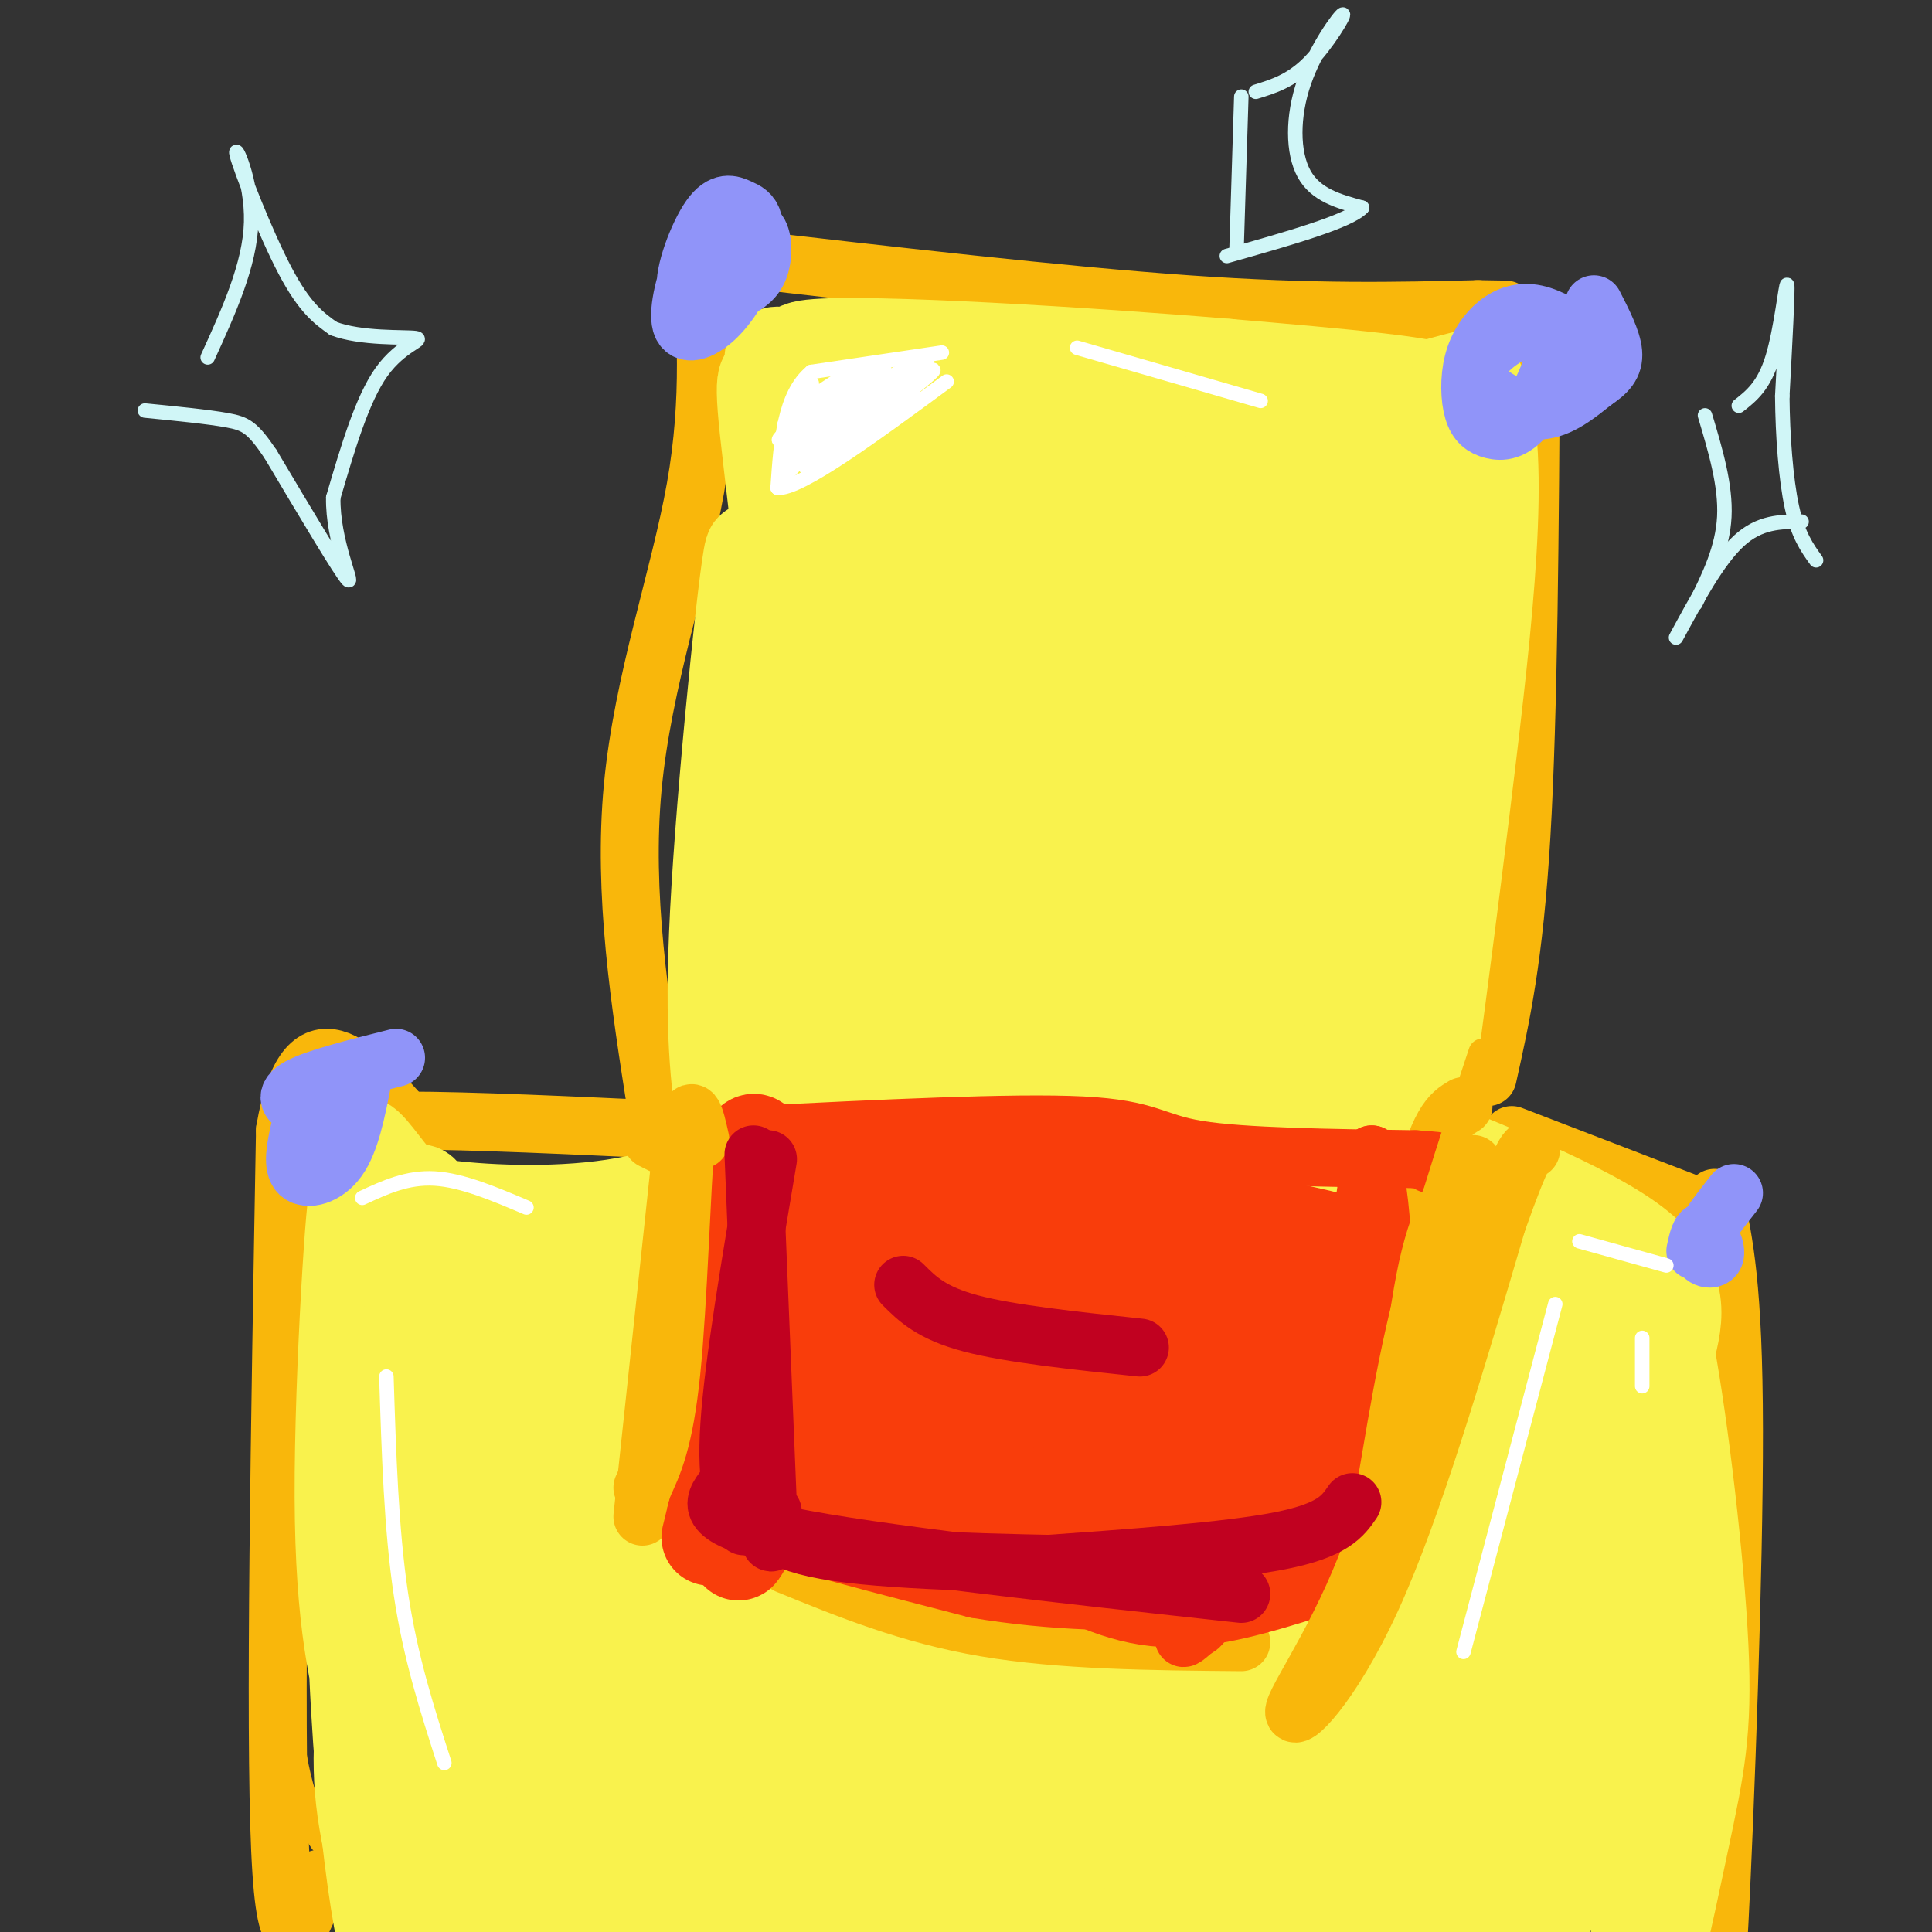 <svg viewBox='0 0 400 400' version='1.1' xmlns='http://www.w3.org/2000/svg' xmlns:xlink='http://www.w3.org/1999/xlink'><rect x="0" y="0" width="400" height="400" fill="#333333" stroke="none"/><g fill='none' stroke='rgb(249,183,11)' stroke-width='6' stroke-linecap='round' stroke-linejoin='round'><path d='M67,381c-3.167,-4.917 -6.333,-9.833 -8,-30c-1.667,-20.167 -1.833,-55.583 -2,-91'/></g>
<g fill='none' stroke='rgb(249,183,11)' stroke-width='12' stroke-linecap='round' stroke-linejoin='round'><path d='M66,389c-3.417,9.917 -6.833,19.833 -8,-6c-1.167,-25.833 -0.083,-87.417 1,-149'/><path d='M59,234c4.333,-25.167 14.667,-13.583 25,-2'/><path d='M84,232c13.500,0.000 34.750,1.000 56,2'/><path d='M136,230c-3.533,-22.489 -7.067,-44.978 -5,-67c2.067,-22.022 9.733,-43.578 13,-62c3.267,-18.422 2.133,-33.711 1,-49'/><path d='M149,53c35.417,4.083 70.833,8.167 97,10c26.167,1.833 43.083,1.417 60,1'/><path d='M306,64c10.000,0.167 5.000,0.083 0,0'/><path d='M317,71c-0.250,38.333 -0.500,76.667 -2,102c-1.500,25.333 -4.250,37.667 -7,50'/><path d='M313,235c0.000,0.000 39.000,15.000 39,15'/><path d='M355,248c1.976,9.208 3.952,18.417 4,48c0.048,29.583 -1.833,79.542 -3,102c-1.167,22.458 -1.619,17.417 -4,19c-2.381,1.583 -6.690,9.792 -11,18'/></g>
<g fill='none' stroke='rgb(249,242,77)' stroke-width='20' stroke-linecap='round' stroke-linejoin='round'><path d='M168,78c-0.406,-1.906 -0.811,-3.813 -2,-3c-1.189,0.813 -3.161,4.345 -5,4c-1.839,-0.345 -3.544,-4.567 -2,10c1.544,14.567 6.339,47.922 6,86c-0.339,38.078 -5.811,80.879 -8,96c-2.189,15.121 -1.094,2.560 0,-10'/><path d='M157,261c1.758,-27.100 6.152,-89.852 8,-115c1.848,-25.148 1.152,-12.694 0,-14c-1.152,-1.306 -2.758,-16.373 -5,-8c-2.242,8.373 -5.121,40.187 -8,72'/><path d='M152,196c-1.000,18.000 0.500,27.000 2,36'/><path d='M165,121c-2.537,-3.694 -5.075,-7.388 -6,5c-0.925,12.388 -0.238,40.856 -2,60c-1.762,19.144 -5.974,28.962 -7,40c-1.026,11.038 1.136,23.297 2,18c0.864,-5.297 0.432,-28.148 0,-51'/><path d='M152,193c1.333,-29.357 4.667,-77.250 4,-79c-0.667,-1.750 -5.333,42.643 -7,70c-1.667,27.357 -0.333,37.679 1,48'/><path d='M150,232c0.009,14.783 -0.470,27.740 0,20c0.470,-7.740 1.889,-36.178 8,-68c6.111,-31.822 16.915,-67.029 21,-82c4.085,-14.971 1.453,-9.706 -2,-10c-3.453,-0.294 -7.726,-6.147 -12,-12'/><path d='M165,80c-4.095,-3.988 -8.333,-7.958 -1,-6c7.333,1.958 26.238,9.845 43,13c16.762,3.155 31.381,1.577 46,0'/><path d='M253,87c19.378,-0.844 44.822,-2.956 46,-5c1.178,-2.044 -21.911,-4.022 -45,-6'/><path d='M254,76c-27.844,-2.356 -74.956,-5.244 -86,-4c-11.044,1.244 13.978,6.622 39,12'/><path d='M207,84c10.988,2.714 18.958,3.500 28,4c9.042,0.500 19.155,0.714 31,-1c11.845,-1.714 25.423,-5.357 39,-9'/><path d='M305,78c6.422,11.489 2.978,44.711 -1,78c-3.978,33.289 -8.489,66.644 -13,100'/><path d='M291,256c-1.978,16.356 -0.422,7.244 0,3c0.422,-4.244 -0.289,-3.622 -1,-3'/><path d='M292,233c-5.889,-1.089 -11.778,-2.178 -2,2c9.778,4.178 35.222,13.622 47,22c11.778,8.378 9.889,15.689 8,23'/><path d='M345,280c2.906,15.708 6.171,43.478 7,61c0.829,17.522 -0.777,24.794 -4,40c-3.223,15.206 -8.064,38.344 -9,34c-0.936,-4.344 2.032,-36.172 5,-68'/><path d='M344,347c1.133,-25.111 1.467,-53.889 1,-66c-0.467,-12.111 -1.733,-7.556 -3,-3'/><path d='M152,251c3.429,-4.149 6.857,-8.298 3,-8c-3.857,0.298 -15.000,5.042 -28,7c-13.000,1.958 -27.857,1.131 -36,0c-8.143,-1.131 -9.571,-2.565 -11,-4'/><path d='M80,246c-2.522,-2.695 -3.325,-7.434 -3,4c0.325,11.434 1.780,39.040 5,60c3.220,20.960 8.206,35.274 10,49c1.794,13.726 0.397,26.863 -1,40'/><path d='M91,399c-0.795,8.120 -2.281,8.420 -3,10c-0.719,1.580 -0.671,4.440 -3,-1c-2.329,-5.440 -7.037,-19.180 -9,-31c-1.963,-11.820 -1.182,-21.721 2,-38c3.182,-16.279 8.766,-38.937 10,-52c1.234,-13.063 -1.883,-16.532 -5,-20'/><path d='M83,267c-1.374,30.698 -2.307,117.444 -1,145c1.307,27.556 4.856,-4.078 5,-42c0.144,-37.922 -3.115,-82.133 -3,-104c0.115,-21.867 3.604,-21.391 4,-16c0.396,5.391 -2.302,15.695 -5,26'/><path d='M83,276c-2.284,8.141 -5.493,15.492 -5,43c0.493,27.508 4.687,75.172 4,85c-0.687,9.828 -6.256,-18.180 -8,-58c-1.744,-39.820 0.338,-91.452 0,-97c-0.338,-5.548 -3.097,34.986 -3,61c0.097,26.014 3.048,37.507 6,49'/><path d='M77,359c2.375,-4.205 5.312,-39.219 7,-63c1.688,-23.781 2.126,-36.331 0,-43c-2.126,-6.669 -6.817,-7.458 -9,-10c-2.183,-2.542 -1.857,-6.838 0,-6c1.857,0.838 5.245,6.811 9,10c3.755,3.189 7.878,3.595 12,4'/><path d='M96,251c10.267,2.356 29.933,6.244 40,7c10.067,0.756 10.533,-1.622 11,-4'/><path d='M155,125c2.000,8.022 4.000,16.044 3,31c-1.000,14.956 -5.000,36.844 -6,54c-1.000,17.156 1.000,29.578 3,42'/></g>
<g fill='none' stroke='rgb(249,242,77)' stroke-width='28' stroke-linecap='round' stroke-linejoin='round'><path d='M213,110c-1.597,-1.415 -3.195,-2.831 -4,-4c-0.805,-1.169 -0.818,-2.092 -3,5c-2.182,7.092 -6.533,22.200 -8,30c-1.467,7.800 -0.049,8.292 2,7c2.049,-1.292 4.728,-4.369 6,-10c1.272,-5.631 1.136,-13.815 1,-22'/><path d='M207,116c-0.694,-2.324 -2.930,2.865 -5,-3c-2.070,-5.865 -3.974,-22.783 -2,-28c1.974,-5.217 7.827,1.268 15,6c7.173,4.732 15.665,7.712 10,11c-5.665,3.288 -25.487,6.885 -22,7c3.487,0.115 30.282,-3.253 38,-4c7.718,-0.747 -3.641,1.126 -15,3'/><path d='M226,108c-13.636,3.741 -40.225,11.595 -45,12c-4.775,0.405 12.265,-6.637 31,-12c18.735,-5.363 39.166,-9.046 52,-11c12.834,-1.954 18.071,-2.180 19,-2c0.929,0.180 -2.449,0.766 -2,2c0.449,1.234 4.724,3.117 9,5'/><path d='M290,102c2.405,2.631 3.917,6.708 6,3c2.083,-3.708 4.738,-15.202 1,7c-3.738,22.202 -13.869,78.101 -24,134'/><path d='M273,246c-4.693,27.395 -4.426,28.882 -5,28c-0.574,-0.882 -1.989,-4.133 -2,-20c-0.011,-15.867 1.382,-44.349 5,-68c3.618,-23.651 9.462,-42.472 11,-53c1.538,-10.528 -1.231,-12.764 -4,-15'/><path d='M278,118c-1.943,-2.829 -4.799,-2.400 -6,-4c-1.201,-1.600 -0.747,-5.229 -6,6c-5.253,11.229 -16.214,37.315 -22,53c-5.786,15.685 -6.396,20.967 -7,49c-0.604,28.033 -1.201,78.817 -1,81c0.201,2.183 1.200,-44.233 8,-79c6.800,-34.767 19.400,-57.883 32,-81'/><path d='M276,143c5.056,-13.284 1.696,-5.995 1,-9c-0.696,-3.005 1.273,-16.304 -4,-4c-5.273,12.304 -17.789,50.209 -24,87c-6.211,36.791 -6.117,72.466 -5,73c1.117,0.534 3.258,-34.073 10,-69c6.742,-34.927 18.084,-70.173 24,-93c5.916,-22.827 6.404,-33.236 6,-38c-0.404,-4.764 -1.702,-3.882 -3,-3'/><path d='M281,87c-6.656,10.220 -21.797,37.271 -32,61c-10.203,23.729 -15.468,44.138 -20,59c-4.532,14.862 -8.329,24.179 -8,42c0.329,17.821 4.785,44.148 5,38c0.215,-6.148 -3.813,-44.769 -5,-67c-1.187,-22.231 0.465,-28.072 2,-42c1.535,-13.928 2.952,-35.942 7,-52c4.048,-16.058 10.728,-26.159 10,-22c-0.728,4.159 -8.864,22.580 -17,41'/><path d='M223,145c-5.165,11.189 -9.578,18.661 -16,52c-6.422,33.339 -14.854,92.547 -12,71c2.854,-21.547 16.993,-123.847 22,-163c5.007,-39.153 0.883,-15.160 -4,0c-4.883,15.160 -10.525,21.486 -15,29c-4.475,7.514 -7.782,16.215 -13,43c-5.218,26.785 -12.348,71.653 -16,91c-3.652,19.347 -3.826,13.174 -4,7'/><path d='M165,275c-1.071,-5.493 -1.748,-22.724 0,-43c1.748,-20.276 5.921,-43.596 12,-68c6.079,-24.404 14.065,-49.893 14,-49c-0.065,0.893 -8.182,28.168 -14,53c-5.818,24.832 -9.336,47.221 -11,67c-1.664,19.779 -1.473,36.949 -1,46c0.473,9.051 1.230,9.983 3,8c1.770,-1.983 4.553,-6.880 6,-23c1.447,-16.120 1.556,-43.463 3,-61c1.444,-17.537 4.222,-25.269 7,-33'/><path d='M184,172c4.703,-14.035 12.959,-32.623 17,-39c4.041,-6.377 3.867,-0.543 6,-3c2.133,-2.457 6.572,-13.205 0,28c-6.572,41.205 -24.154,134.363 -22,144c2.154,9.637 24.044,-64.247 25,-85c0.956,-20.753 -19.022,11.623 -39,44'/><path d='M171,261c-11.839,12.536 -21.938,21.877 -29,27c-7.062,5.123 -11.088,6.027 -15,7c-3.912,0.973 -7.708,2.015 -2,-2c5.708,-4.015 20.922,-13.086 32,-21c11.078,-7.914 18.021,-14.669 15,-15c-3.021,-0.331 -16.006,5.763 -29,9c-12.994,3.237 -25.997,3.619 -39,4'/><path d='M104,270c-2.699,-1.169 10.052,-6.092 13,-7c2.948,-0.908 -3.908,2.199 -9,9c-5.092,6.801 -8.420,17.295 -11,24c-2.580,6.705 -4.413,9.622 -7,31c-2.587,21.378 -5.927,61.217 -5,74c0.927,12.783 6.122,-1.491 14,-23c7.878,-21.509 18.439,-50.255 29,-79'/><path d='M128,299c12.574,-24.739 29.510,-47.088 24,-32c-5.510,15.088 -33.467,67.611 -47,99c-13.533,31.389 -12.644,41.643 -6,20c6.644,-21.643 19.041,-75.184 24,-99c4.959,-23.816 2.479,-17.908 0,-12'/><path d='M123,275c-3.625,2.589 -12.686,15.062 -20,31c-7.314,15.938 -12.880,35.340 -16,52c-3.120,16.660 -3.793,30.578 -2,41c1.793,10.422 6.051,17.349 9,19c2.949,1.651 4.589,-1.972 5,0c0.411,1.972 -0.406,9.539 7,-9c7.406,-18.539 23.037,-63.186 35,-92c11.963,-28.814 20.259,-41.796 17,-32c-3.259,9.796 -18.074,42.370 -27,67c-8.926,24.630 -11.963,41.315 -15,58'/><path d='M116,410c-1.456,8.477 2.405,0.670 0,10c-2.405,9.330 -11.075,35.798 4,-3c15.075,-38.798 53.896,-142.860 59,-156c5.104,-13.140 -23.508,64.643 -40,115c-16.492,50.357 -20.863,73.288 -9,40c11.863,-33.288 39.961,-122.797 51,-158c11.039,-35.203 5.020,-16.102 -1,3'/><path d='M180,261c-6.400,14.377 -21.899,48.819 -38,91c-16.101,42.181 -32.803,92.101 -20,68c12.803,-24.101 55.112,-122.223 64,-139c8.888,-16.777 -15.646,47.791 -28,86c-12.354,38.209 -12.530,50.060 -10,47c2.530,-3.060 7.765,-21.030 13,-39'/><path d='M161,375c4.237,-14.348 8.331,-30.720 18,-55c9.669,-24.280 24.914,-56.470 21,-45c-3.914,11.470 -26.987,66.600 -41,109c-14.013,42.400 -18.965,72.069 -2,36c16.965,-36.069 55.847,-137.877 59,-151c3.153,-13.123 -29.424,62.438 -62,138'/><path d='M154,407c-17.267,38.559 -29.433,65.956 -10,24c19.433,-41.956 70.467,-153.267 80,-163c9.533,-9.733 -22.433,82.110 -36,122c-13.567,39.890 -8.733,27.826 6,-5c14.733,-32.826 39.367,-86.413 64,-140'/><path d='M258,245c1.417,-2.600 -27.042,60.900 -46,110c-18.958,49.100 -28.417,83.800 -25,80c3.417,-3.800 19.710,-46.101 40,-91c20.290,-44.899 44.578,-92.396 50,-96c5.422,-3.604 -8.022,36.685 -12,50c-3.978,13.315 1.511,-0.342 7,-14'/><path d='M272,284c1.544,-4.146 1.906,-7.512 9,-12c7.094,-4.488 20.922,-10.100 29,-14c8.078,-3.900 10.406,-6.088 13,-2c2.594,4.088 5.456,14.454 7,24c1.544,9.546 1.772,18.273 2,27'/><path d='M332,307c-1.943,20.853 -7.800,59.485 -11,75c-3.200,15.515 -3.744,7.911 -9,9c-5.256,1.089 -15.223,10.870 -30,14c-14.777,3.130 -34.365,-0.391 -47,-3c-12.635,-2.609 -18.318,-4.304 -24,-6'/><path d='M211,396c-3.407,-1.755 0.075,-3.144 0,-4c-0.075,-0.856 -3.705,-1.180 8,-2c11.705,-0.820 38.747,-2.135 55,-5c16.253,-2.865 21.717,-7.279 27,-14c5.283,-6.721 10.385,-15.750 13,-21c2.615,-5.250 2.742,-6.721 3,-14c0.258,-7.279 0.645,-20.365 0,-27c-0.645,-6.635 -2.323,-6.817 -4,-7'/><path d='M313,302c-0.428,7.013 0.503,28.047 -1,41c-1.503,12.953 -5.441,17.827 -8,21c-2.559,3.173 -3.741,4.647 -7,8c-3.259,3.353 -8.597,8.584 -14,12c-5.403,3.416 -10.872,5.015 -17,6c-6.128,0.985 -12.916,1.354 -20,0c-7.084,-1.354 -14.464,-4.433 -19,-6c-4.536,-1.567 -6.226,-1.621 -1,-3c5.226,-1.379 17.370,-4.081 27,-7c9.630,-2.919 16.747,-6.055 25,-12c8.253,-5.945 17.644,-14.699 25,-25c7.356,-10.301 12.678,-22.151 18,-34'/><path d='M321,303c3.195,-6.598 2.184,-6.095 1,-10c-1.184,-3.905 -2.539,-12.220 -10,-4c-7.461,8.220 -21.027,32.976 -28,45c-6.973,12.024 -7.354,11.316 -16,17c-8.646,5.684 -25.559,17.761 -35,23c-9.441,5.239 -11.412,3.640 -8,1c3.412,-2.640 12.206,-6.320 21,-10'/><path d='M246,365c12.431,-5.450 33.009,-14.076 46,-21c12.991,-6.924 18.394,-12.147 24,-19c5.606,-6.853 11.415,-15.337 14,-23c2.585,-7.663 1.947,-14.506 -1,-17c-2.947,-2.494 -8.202,-0.637 -10,-3c-1.798,-2.363 -0.138,-8.944 -11,2c-10.862,10.944 -34.246,39.413 -50,55c-15.754,15.587 -23.877,18.294 -32,21'/><path d='M226,360c-3.638,3.069 3.267,0.242 15,-9c11.733,-9.242 28.293,-24.897 37,-34c8.707,-9.103 9.560,-11.653 11,-15c1.440,-3.347 3.468,-7.490 2,-10c-1.468,-2.510 -6.432,-3.388 -11,-2c-4.568,1.388 -8.740,5.042 -13,9c-4.260,3.958 -8.608,8.219 -15,17c-6.392,8.781 -14.826,22.080 -13,24c1.826,1.920 13.913,-7.540 26,-17'/><path d='M265,323c9.333,-8.202 19.667,-20.208 26,-28c6.333,-7.792 8.667,-11.369 9,-13c0.333,-1.631 -1.333,-1.315 -3,-1'/></g>
<g fill='none' stroke='rgb(249,183,11)' stroke-width='12' stroke-linecap='round' stroke-linejoin='round'><path d='M141,239c0.000,0.000 -8.000,75.000 -8,75'/><path d='M145,241c0.000,0.000 -10.000,-5.000 -10,-5'/><path d='M303,229c-2.667,1.583 -5.333,3.167 -9,19c-3.667,15.833 -8.333,45.917 -13,76'/><path d='M163,324c12.667,5.167 25.333,10.333 41,13c15.667,2.667 34.333,2.833 53,3'/></g>
<g fill='none' stroke='rgb(249,61,11)' stroke-width='12' stroke-linecap='round' stroke-linejoin='round'><path d='M155,235c27.467,-1.356 54.933,-2.711 69,-2c14.067,0.711 14.733,3.489 24,5c9.267,1.511 27.133,1.756 45,2'/><path d='M293,240c8.000,0.500 5.500,0.750 3,1'/><path d='M161,244c-3.622,22.156 -7.244,44.311 -10,56c-2.756,11.689 -4.644,12.911 4,16c8.644,3.089 27.822,8.044 47,13'/><path d='M202,329c15.954,2.695 32.340,2.934 40,2c7.660,-0.934 6.594,-3.040 11,-9c4.406,-5.960 14.284,-15.773 20,-23c5.716,-7.227 7.270,-11.869 9,-18c1.730,-6.131 3.637,-13.752 4,-21c0.363,-7.248 -0.819,-14.124 -2,-21'/><path d='M284,239c-0.818,2.874 -1.861,20.557 -10,44c-8.139,23.443 -23.372,52.644 -26,54c-2.628,1.356 7.349,-25.133 14,-40c6.651,-14.867 9.976,-18.111 14,-22c4.024,-3.889 8.749,-8.424 11,-9c2.251,-0.576 2.029,2.806 3,3c0.971,0.194 3.135,-2.802 -2,6c-5.135,8.802 -17.567,29.401 -30,50'/><path d='M258,325c-8.728,11.863 -15.547,16.520 -12,13c3.547,-3.520 17.462,-15.217 26,-25c8.538,-9.783 11.699,-17.652 11,-17c-0.699,0.652 -5.260,9.824 -12,20c-6.740,10.176 -15.661,21.355 -12,14c3.661,-7.355 19.903,-33.244 25,-42c5.097,-8.756 -0.952,-0.378 -7,8'/><path d='M277,296c-6.724,4.299 -20.034,11.048 -27,16c-6.966,4.952 -7.589,8.109 -24,5c-16.411,-3.109 -48.610,-12.482 -55,-15c-6.390,-2.518 13.030,1.820 28,3c14.970,1.180 25.492,-0.798 37,-5c11.508,-4.202 24.002,-10.629 32,-16c7.998,-5.371 11.499,-9.685 15,-14'/><path d='M283,270c5.561,-6.480 11.965,-15.682 1,-10c-10.965,5.682 -39.297,26.246 -51,36c-11.703,9.754 -6.776,8.697 -17,8c-10.224,-0.697 -35.599,-1.034 -39,0c-3.401,1.034 15.171,3.438 26,4c10.829,0.562 13.914,-0.719 17,-2'/></g>
<g fill='none' stroke='rgb(249,61,11)' stroke-width='20' stroke-linecap='round' stroke-linejoin='round'><path d='M237,284c2.298,-5.435 4.595,-10.869 4,-9c-0.595,1.869 -4.083,11.042 -11,20c-6.917,8.958 -17.262,17.702 -27,19c-9.738,1.298 -18.869,-4.851 -28,-11'/><path d='M175,303c-5.898,-3.737 -6.643,-7.579 -7,-12c-0.357,-4.421 -0.327,-9.421 0,-18c0.327,-8.579 0.951,-20.737 7,-26c6.049,-5.263 17.525,-3.632 29,-2'/><path d='M204,245c20.869,2.119 58.542,8.417 72,12c13.458,3.583 2.702,4.452 -7,4c-9.702,-0.452 -18.351,-2.226 -27,-4'/><path d='M242,257c-17.437,-0.848 -47.530,-0.970 -60,-2c-12.470,-1.030 -7.319,-2.970 -7,9c0.319,11.970 -4.195,37.848 -2,38c2.195,0.152 11.097,-25.424 20,-51'/><path d='M193,251c3.924,-6.870 3.734,1.455 -2,19c-5.734,17.545 -17.011,44.311 -16,38c1.011,-6.311 14.311,-45.699 9,-42c-5.311,3.699 -29.232,50.485 -31,55c-1.768,4.515 18.616,-33.243 39,-71'/><path d='M192,250c0.783,1.991 -16.760,42.467 -21,54c-4.240,11.533 4.822,-5.878 18,-23c13.178,-17.122 30.471,-33.956 28,-23c-2.471,10.956 -24.706,49.702 -28,56c-3.294,6.298 12.353,-19.851 28,-46'/><path d='M217,268c7.977,-11.605 13.920,-17.619 7,-7c-6.920,10.619 -26.705,37.871 -31,47c-4.295,9.129 6.898,0.135 15,-9c8.102,-9.135 13.113,-18.412 18,-24c4.887,-5.588 9.650,-7.488 13,-9c3.350,-1.512 5.287,-2.638 0,8c-5.287,10.638 -17.796,33.039 -20,39c-2.204,5.961 5.898,-4.520 14,-15'/><path d='M233,298c8.797,-10.416 23.790,-28.955 28,-29c4.210,-0.045 -2.361,18.404 -11,33c-8.639,14.596 -19.345,25.339 -19,26c0.345,0.661 11.742,-8.761 20,-15c8.258,-6.239 13.377,-9.295 8,-10c-5.377,-0.705 -21.251,0.941 -31,3c-9.749,2.059 -13.375,4.529 -17,7'/><path d='M211,313c2.780,-1.403 18.230,-8.412 24,-10c5.770,-1.588 1.861,2.243 0,4c-1.861,1.757 -1.674,1.440 -6,3c-4.326,1.560 -13.165,4.997 -24,4c-10.835,-0.997 -23.667,-6.428 -30,-10c-6.333,-3.572 -6.166,-5.286 -6,-7'/><path d='M169,297c-2.175,-2.180 -4.614,-4.131 -7,-2c-2.386,2.131 -4.719,8.343 -7,7c-2.281,-1.343 -4.509,-10.241 -5,-18c-0.491,-7.759 0.754,-14.380 2,-21'/><path d='M152,263c0.781,-9.019 1.735,-21.067 3,-25c1.265,-3.933 2.841,0.249 4,6c1.159,5.751 1.903,13.072 0,25c-1.903,11.928 -6.451,28.464 -11,45'/><path d='M148,314c-1.833,7.500 -0.917,3.750 0,0'/><path d='M216,322c7.917,4.250 15.833,8.500 25,9c9.167,0.500 19.583,-2.750 30,-6'/><path d='M271,325c8.222,-10.044 13.778,-32.156 16,-44c2.222,-11.844 1.111,-13.422 0,-15'/></g>
<g fill='none' stroke='rgb(249,183,11)' stroke-width='6' stroke-linecap='round' stroke-linejoin='round'><path d='M307,218c-6.422,19.378 -12.844,38.756 -17,57c-4.156,18.244 -6.044,35.356 -9,47c-2.956,11.644 -6.978,17.822 -11,24'/></g>
<g fill='none' stroke='rgb(249,183,11)' stroke-width='12' stroke-linecap='round' stroke-linejoin='round'><path d='M305,241c-3.695,5.292 -7.391,10.584 -10,24c-2.609,13.416 -4.132,34.957 -10,53c-5.868,18.043 -16.080,32.589 -17,36c-0.920,3.411 7.451,-4.311 16,-23c8.549,-18.689 17.274,-48.344 26,-78'/><path d='M310,253c5.500,-15.500 6.250,-15.250 7,-15'/><path d='M145,236c-1.067,-4.800 -2.133,-9.600 -3,0c-0.867,9.600 -1.533,33.600 -3,48c-1.467,14.400 -3.733,19.200 -6,24'/></g>
<g fill='none' stroke='rgb(144,148,249)' stroke-width='12' stroke-linecap='round' stroke-linejoin='round'><path d='M151,43c-2.460,2.682 -4.920,5.364 -7,10c-2.080,4.636 -3.780,11.226 -3,14c0.780,2.774 4.039,1.731 7,-1c2.961,-2.731 5.623,-7.150 7,-11c1.377,-3.850 1.468,-7.131 1,-9c-0.468,-1.869 -1.495,-2.326 -3,-3c-1.505,-0.674 -3.489,-1.566 -6,2c-2.511,3.566 -5.548,11.591 -5,15c0.548,3.409 4.683,2.202 8,1c3.317,-1.202 5.816,-2.401 7,-5c1.184,-2.599 1.053,-6.600 0,-8c-1.053,-1.400 -3.026,-0.200 -5,1'/><path d='M152,49c-0.833,0.167 -0.417,0.083 0,0'/><path d='M328,70c-3.467,-2.170 -6.933,-4.340 -10,-5c-3.067,-0.660 -5.734,0.189 -8,2c-2.266,1.811 -4.129,4.585 -5,8c-0.871,3.415 -0.748,7.471 0,10c0.748,2.529 2.123,3.532 4,4c1.877,0.468 4.257,0.402 7,-3c2.743,-3.402 5.850,-10.140 6,-14c0.150,-3.860 -2.656,-4.844 -6,-4c-3.344,0.844 -7.226,3.515 -9,6c-1.774,2.485 -1.439,4.784 1,7c2.439,2.216 6.983,4.347 11,4c4.017,-0.347 7.509,-3.174 11,-6'/><path d='M330,79c2.778,-1.822 4.222,-3.378 4,-6c-0.222,-2.622 -2.111,-6.311 -4,-10'/><path d='M359,247c-3.345,4.250 -6.690,8.500 -7,11c-0.310,2.500 2.417,3.250 3,2c0.583,-1.250 -0.976,-4.500 -2,-5c-1.024,-0.500 -1.512,1.750 -2,4'/><path d='M82,219c-8.290,2.081 -16.581,4.162 -20,6c-3.419,1.838 -1.967,3.433 0,4c1.967,0.567 4.448,0.107 5,-1c0.552,-1.107 -0.824,-2.860 -2,-2c-1.176,0.860 -2.150,4.334 -3,8c-0.850,3.666 -1.575,7.526 0,9c1.575,1.474 5.450,0.564 8,-3c2.550,-3.564 3.775,-9.782 5,-16'/></g>
<g fill='none' stroke='rgb(208,246,247)' stroke-width='3' stroke-linecap='round' stroke-linejoin='round'><path d='M360,84c2.600,-2.044 5.200,-4.089 7,-10c1.800,-5.911 2.800,-15.689 3,-15c0.200,0.689 -0.400,11.844 -1,23'/><path d='M369,82c0.067,8.200 0.733,17.200 2,23c1.267,5.800 3.133,8.400 5,11'/><path d='M373,108c-4.333,0.000 -8.667,0.000 -13,4c-4.333,4.000 -8.667,12.000 -13,20'/><path d='M353,86c2.167,7.250 4.333,14.500 4,21c-0.333,6.500 -3.167,12.250 -6,18'/><path d='M43,74c4.381,-9.607 8.762,-19.214 9,-28c0.238,-8.786 -3.667,-16.750 -3,-14c0.667,2.750 5.905,16.214 10,24c4.095,7.786 7.048,9.893 10,12'/><path d='M69,68c5.690,2.202 14.917,1.708 17,2c2.083,0.292 -2.976,1.369 -7,7c-4.024,5.631 -7.012,15.815 -10,26'/><path d='M69,103c-0.178,8.978 4.378,18.422 3,17c-1.378,-1.422 -8.689,-13.711 -16,-26'/><path d='M56,94c-3.733,-5.511 -5.067,-6.289 -9,-7c-3.933,-0.711 -10.467,-1.356 -17,-2'/><path d='M260,19c3.633,-1.120 7.266,-2.239 11,-6c3.734,-3.761 7.568,-10.163 7,-10c-0.568,0.163 -5.537,6.890 -8,14c-2.463,7.110 -2.418,14.603 0,19c2.418,4.397 7.209,5.699 12,7'/><path d='M282,43c-2.667,2.833 -15.333,6.417 -28,10'/><path d='M256,52c0.000,0.000 1.000,-32.000 1,-32'/></g>
<g fill='none' stroke='rgb(255,255,255)' stroke-width='3' stroke-linecap='round' stroke-linejoin='round'><path d='M195,73c0.000,0.000 -27.000,4.000 -27,4'/><path d='M168,77c-5.667,4.667 -6.333,14.333 -7,24'/><path d='M161,101c4.667,0.333 19.833,-10.833 35,-22'/><path d='M189,81c-13.844,8.400 -27.689,16.800 -26,15c1.689,-1.800 18.911,-13.800 24,-17c5.089,-3.200 -1.956,2.400 -9,8'/><path d='M178,87c-5.440,4.583 -14.542,12.042 -10,9c4.542,-3.042 22.726,-16.583 25,-19c2.274,-2.417 -11.363,6.292 -25,15'/><path d='M168,92c3.322,-2.563 24.128,-16.470 24,-17c-0.128,-0.530 -21.188,12.319 -26,14c-4.812,1.681 6.625,-7.805 10,-11c3.375,-3.195 -1.313,-0.097 -6,3'/><path d='M170,81c-2.482,2.080 -5.687,5.781 -7,7c-1.313,1.219 -0.733,-0.044 1,-3c1.733,-2.956 4.621,-7.603 4,-5c-0.621,2.603 -4.749,12.458 -5,14c-0.251,1.542 3.374,-5.229 7,-12'/><path d='M170,82c-0.131,-0.571 -3.958,4.000 -6,7c-2.042,3.000 -2.298,4.429 2,2c4.298,-2.429 13.149,-8.714 22,-15'/><path d='M188,76c-3.209,1.714 -22.233,13.498 -26,15c-3.767,1.502 7.722,-7.278 14,-12c6.278,-4.722 7.344,-5.387 3,-1c-4.344,4.387 -14.098,13.825 -16,16c-1.902,2.175 4.049,-2.912 10,-8'/><path d='M173,86c4.667,-4.178 11.333,-10.622 10,-9c-1.333,1.622 -10.667,11.311 -20,21'/><path d='M223,72c0.000,0.000 38.000,11.000 38,11'/><path d='M109,250c-6.667,-2.833 -13.333,-5.667 -19,-6c-5.667,-0.333 -10.333,1.833 -15,4'/><path d='M80,285c0.500,15.833 1.000,31.667 3,45c2.000,13.333 5.500,24.167 9,35'/><path d='M345,262c0.000,0.000 -18.000,-5.000 -18,-5'/><path d='M340,277c0.000,0.000 0.000,10.000 0,10'/><path d='M322,270c0.000,0.000 -19.000,72.000 -19,72'/></g>
<g fill='none' stroke='rgb(193,1,32)' stroke-width='12' stroke-linecap='round' stroke-linejoin='round'><path d='M156,239c0.000,0.000 3.000,73.000 3,73'/><path d='M159,312c0.667,12.333 0.833,6.667 1,1'/><path d='M159,240c-3.583,21.167 -7.167,42.333 -8,55c-0.833,12.667 1.083,16.833 3,21'/><path d='M150,308c-2.417,3.167 -4.833,6.333 13,10c17.833,3.667 55.917,7.833 94,12'/><path d='M156,311c1.417,3.917 2.833,7.833 15,10c12.167,2.167 35.083,2.583 58,3'/><path d='M256,321c0.000,0.000 0.100,0.100 0.1,0.1'/><path d='M214,324c20.000,-1.417 40.000,-2.833 51,-5c11.000,-2.167 13.000,-5.083 15,-8'/><path d='M187,266c2.917,2.917 5.833,5.833 14,8c8.167,2.167 21.583,3.583 35,5'/></g>
</svg>